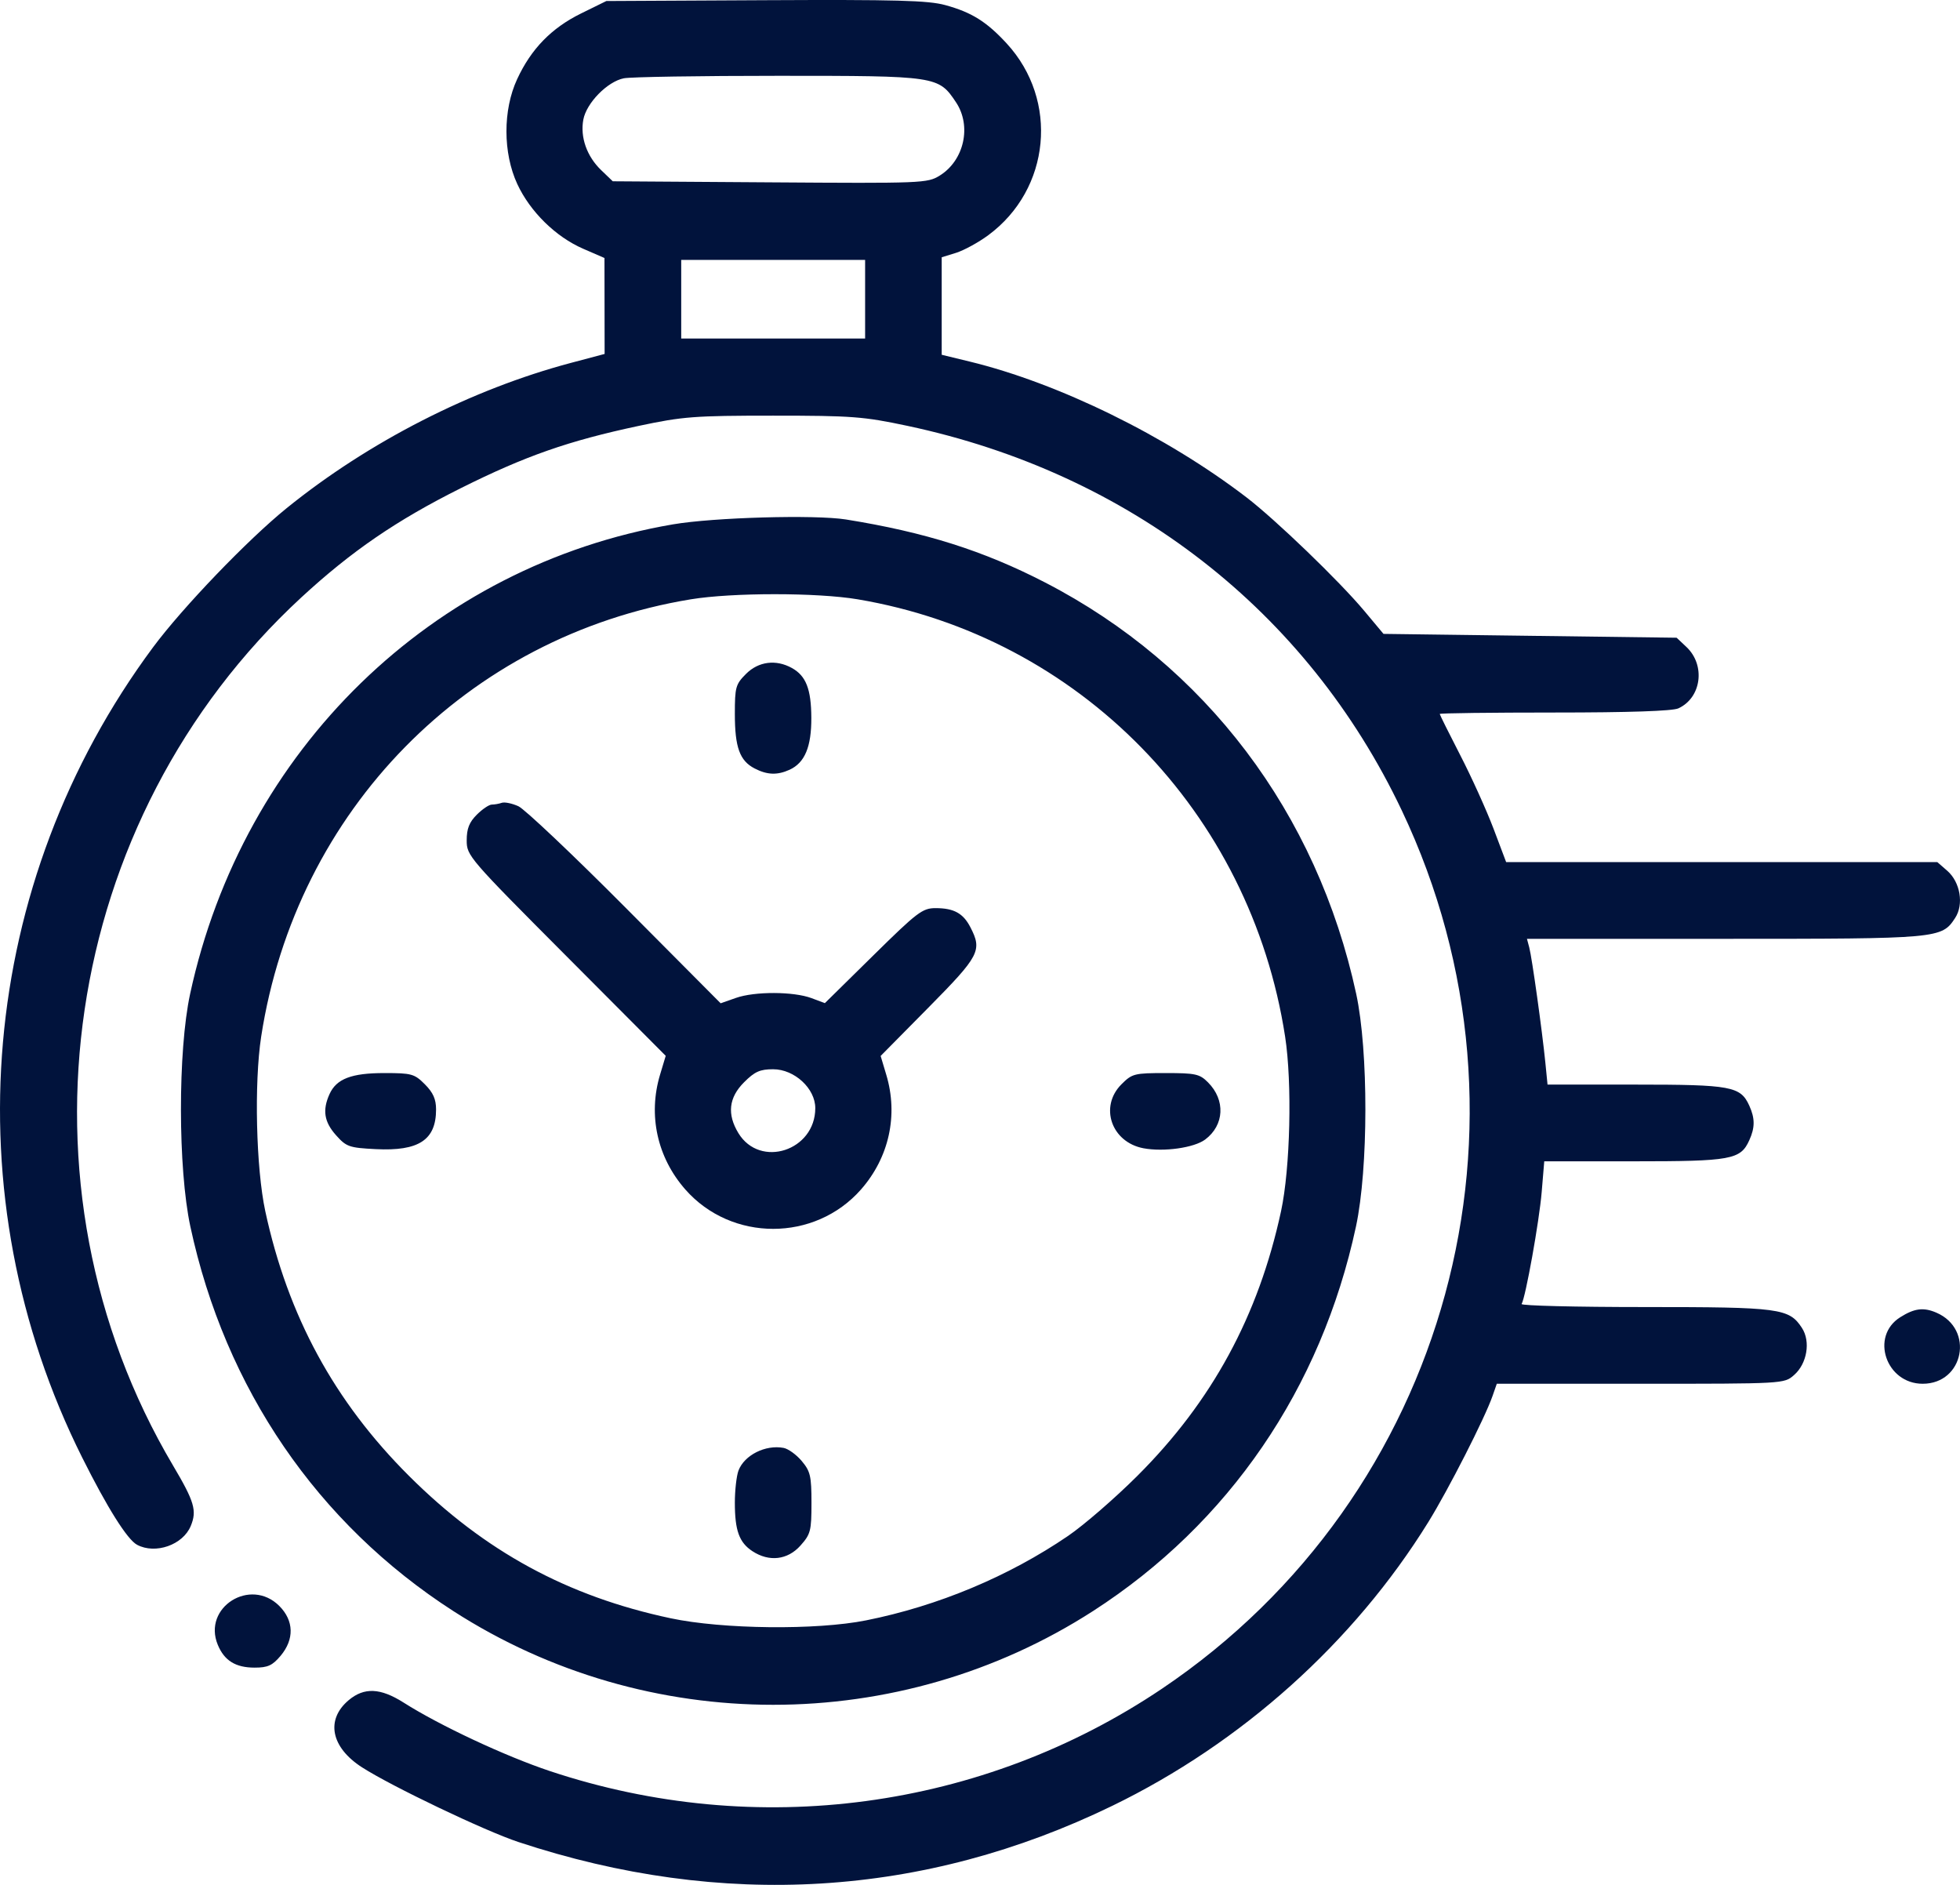 <svg width="52" height="50" viewBox="0 0 52 50" fill="none" xmlns="http://www.w3.org/2000/svg">
<path fill-rule="evenodd" clip-rule="evenodd" d="M25.078 0.135C25.78 0.327 26.174 0.574 26.709 1.154C28.097 2.662 27.871 5.019 26.221 6.238C25.96 6.431 25.575 6.641 25.365 6.707L24.984 6.825V8.118V9.411L25.721 9.59C28.081 10.162 30.938 11.562 33.064 13.189C33.841 13.784 35.532 15.412 36.195 16.205L36.705 16.815L40.593 16.866L44.482 16.917L44.742 17.162C45.255 17.645 45.141 18.511 44.527 18.791C44.37 18.862 43.213 18.901 41.241 18.901C39.566 18.901 38.197 18.918 38.197 18.939C38.197 18.959 38.442 19.451 38.741 20.032C39.041 20.613 39.437 21.489 39.623 21.979L39.959 22.869H45.678H51.398L51.661 23.098C52.008 23.4 52.107 23.991 51.871 24.351C51.513 24.898 51.449 24.904 45.76 24.904H40.511L40.572 25.133C40.644 25.401 40.914 27.338 40.999 28.186L41.057 28.771H43.392C45.931 28.771 46.176 28.816 46.409 29.328C46.563 29.665 46.563 29.912 46.409 30.249C46.176 30.762 45.934 30.806 43.349 30.806H40.97L40.902 31.621C40.837 32.399 40.474 34.42 40.369 34.591C40.341 34.636 41.809 34.672 43.631 34.672C47.224 34.672 47.465 34.704 47.806 35.225C48.042 35.586 47.943 36.176 47.595 36.478C47.333 36.707 47.328 36.707 43.521 36.707H39.711L39.598 37.031C39.393 37.62 38.427 39.515 37.893 40.378C35.917 43.568 32.945 46.235 29.507 47.904C24.517 50.327 19.162 50.653 13.754 48.863C12.87 48.571 10.392 47.388 9.605 46.882C8.78 46.353 8.634 45.62 9.25 45.101C9.661 44.755 10.092 44.774 10.706 45.163C11.664 45.772 13.402 46.585 14.589 46.981C20.072 48.808 26.064 48.002 30.828 44.796C38.432 39.679 41.13 29.793 37.189 21.496C34.675 16.205 29.976 12.551 24.072 11.296C22.91 11.049 22.601 11.026 20.512 11.026C18.422 11.026 18.116 11.049 16.949 11.297C15.084 11.694 13.942 12.093 12.229 12.948C10.519 13.802 9.324 14.621 7.993 15.849C1.612 21.741 0.181 31.433 4.592 38.878C5.158 39.833 5.229 40.074 5.061 40.479C4.853 40.983 4.122 41.238 3.636 40.978C3.376 40.839 2.847 39.997 2.18 38.663C-1.298 31.707 -0.573 23.415 4.06 17.171C4.843 16.116 6.573 14.315 7.605 13.48C9.784 11.717 12.506 10.327 15.152 9.625L16.041 9.389L16.039 8.117L16.037 6.844L15.473 6.599C14.745 6.284 14.064 5.615 13.724 4.882C13.342 4.057 13.34 2.919 13.72 2.1C14.091 1.298 14.629 0.745 15.414 0.358L16.087 0.027L20.307 0.005C23.77 -0.012 24.626 0.011 25.078 0.135ZM16.55 2.077C16.114 2.164 15.559 2.731 15.476 3.173C15.389 3.638 15.569 4.148 15.948 4.512L16.257 4.809L20.425 4.837C24.475 4.865 24.604 4.86 24.931 4.658C25.58 4.256 25.783 3.342 25.363 2.713C24.899 2.017 24.86 2.011 20.652 2.011C18.577 2.011 16.731 2.04 16.55 2.077ZM18.073 7.938V8.98H20.512H22.952V7.938V6.895H20.512H18.073V7.938ZM22.443 13.78C24.543 14.117 26.093 14.608 27.728 15.452C31.984 17.649 34.943 21.562 35.981 26.365C36.308 27.879 36.305 30.997 35.975 32.535C35.052 36.833 32.602 40.415 28.999 42.736C23.848 46.052 17.177 46.052 12.026 42.736C8.422 40.415 5.973 36.833 5.05 32.535C4.72 30.997 4.717 27.879 5.044 26.365C6.444 19.885 11.464 15.003 17.852 13.91C18.931 13.725 21.627 13.649 22.443 13.78ZM18.327 15.898C12.395 16.873 7.855 21.494 6.929 27.499C6.74 28.732 6.793 30.989 7.038 32.129C7.637 34.905 8.87 37.176 10.851 39.151C12.859 41.154 15.051 42.346 17.795 42.928C19.174 43.22 21.661 43.247 22.979 42.983C24.885 42.602 26.764 41.816 28.338 40.742C28.757 40.456 29.584 39.74 30.174 39.151C32.155 37.176 33.388 34.905 33.987 32.129C34.232 30.989 34.285 28.732 34.095 27.499C33.177 21.537 28.634 16.889 22.756 15.898C21.684 15.717 19.429 15.717 18.327 15.898ZM21.009 17.72C21.384 17.928 21.521 18.279 21.525 19.038C21.529 19.811 21.352 20.234 20.948 20.419C20.622 20.567 20.354 20.558 20.019 20.384C19.625 20.18 19.496 19.823 19.496 18.939C19.496 18.228 19.517 18.152 19.793 17.876C20.123 17.545 20.587 17.486 21.009 17.72ZM13.754 21.387C13.921 21.464 15.197 22.671 16.589 24.07L19.119 26.614L19.524 26.472C20.021 26.296 21.051 26.299 21.529 26.477L21.884 26.61L23.164 25.35C24.339 24.192 24.474 24.09 24.822 24.09C25.307 24.09 25.554 24.226 25.745 24.597C26.064 25.213 25.989 25.355 24.631 26.729L23.364 28.011L23.513 28.509C23.836 29.581 23.588 30.705 22.843 31.553C21.618 32.946 19.407 32.946 18.182 31.553C17.436 30.704 17.189 29.581 17.512 28.507L17.662 28.008L15.022 25.358C12.435 22.762 12.382 22.699 12.382 22.294C12.382 21.982 12.448 21.813 12.65 21.611C12.797 21.464 12.976 21.343 13.048 21.343C13.12 21.343 13.239 21.322 13.313 21.296C13.388 21.27 13.586 21.311 13.754 21.387ZM19.74 28.71C19.334 29.116 19.285 29.556 19.59 30.058C20.165 31.001 21.629 30.526 21.63 29.396C21.631 28.875 21.078 28.364 20.512 28.364C20.163 28.364 20.023 28.426 19.74 28.71ZM32.048 28.711C32.517 29.18 32.484 29.847 31.973 30.229C31.679 30.448 30.878 30.561 30.337 30.46C29.485 30.299 29.16 29.357 29.753 28.763C30.036 28.48 30.094 28.465 30.927 28.465C31.718 28.465 31.827 28.489 32.048 28.711ZM11.272 28.763C11.491 28.983 11.569 29.157 11.569 29.431C11.569 30.24 11.111 30.541 9.968 30.483C9.263 30.447 9.189 30.421 8.916 30.115C8.599 29.761 8.55 29.447 8.743 29.022C8.927 28.617 9.324 28.465 10.199 28.465C10.921 28.465 10.995 28.486 11.272 28.763ZM51.376 34.822C52.384 35.258 52.103 36.707 51.01 36.707C50.037 36.707 49.611 35.449 50.413 34.943C50.791 34.704 51.033 34.673 51.376 34.822ZM20.788 38.408C20.912 38.431 21.13 38.588 21.271 38.757C21.499 39.028 21.529 39.155 21.529 39.868C21.529 40.61 21.506 40.697 21.237 40.999C20.896 41.382 20.405 41.439 19.962 41.148C19.611 40.918 19.496 40.6 19.496 39.861C19.496 39.533 19.54 39.149 19.593 39.008C19.749 38.599 20.309 38.318 20.788 38.408ZM7.41 42.601C7.799 42.991 7.812 43.486 7.444 43.924C7.227 44.181 7.105 44.237 6.755 44.237C6.25 44.237 5.952 44.052 5.778 43.632C5.367 42.64 6.643 41.833 7.41 42.601Z" fill="#01133C"/>
</svg>
